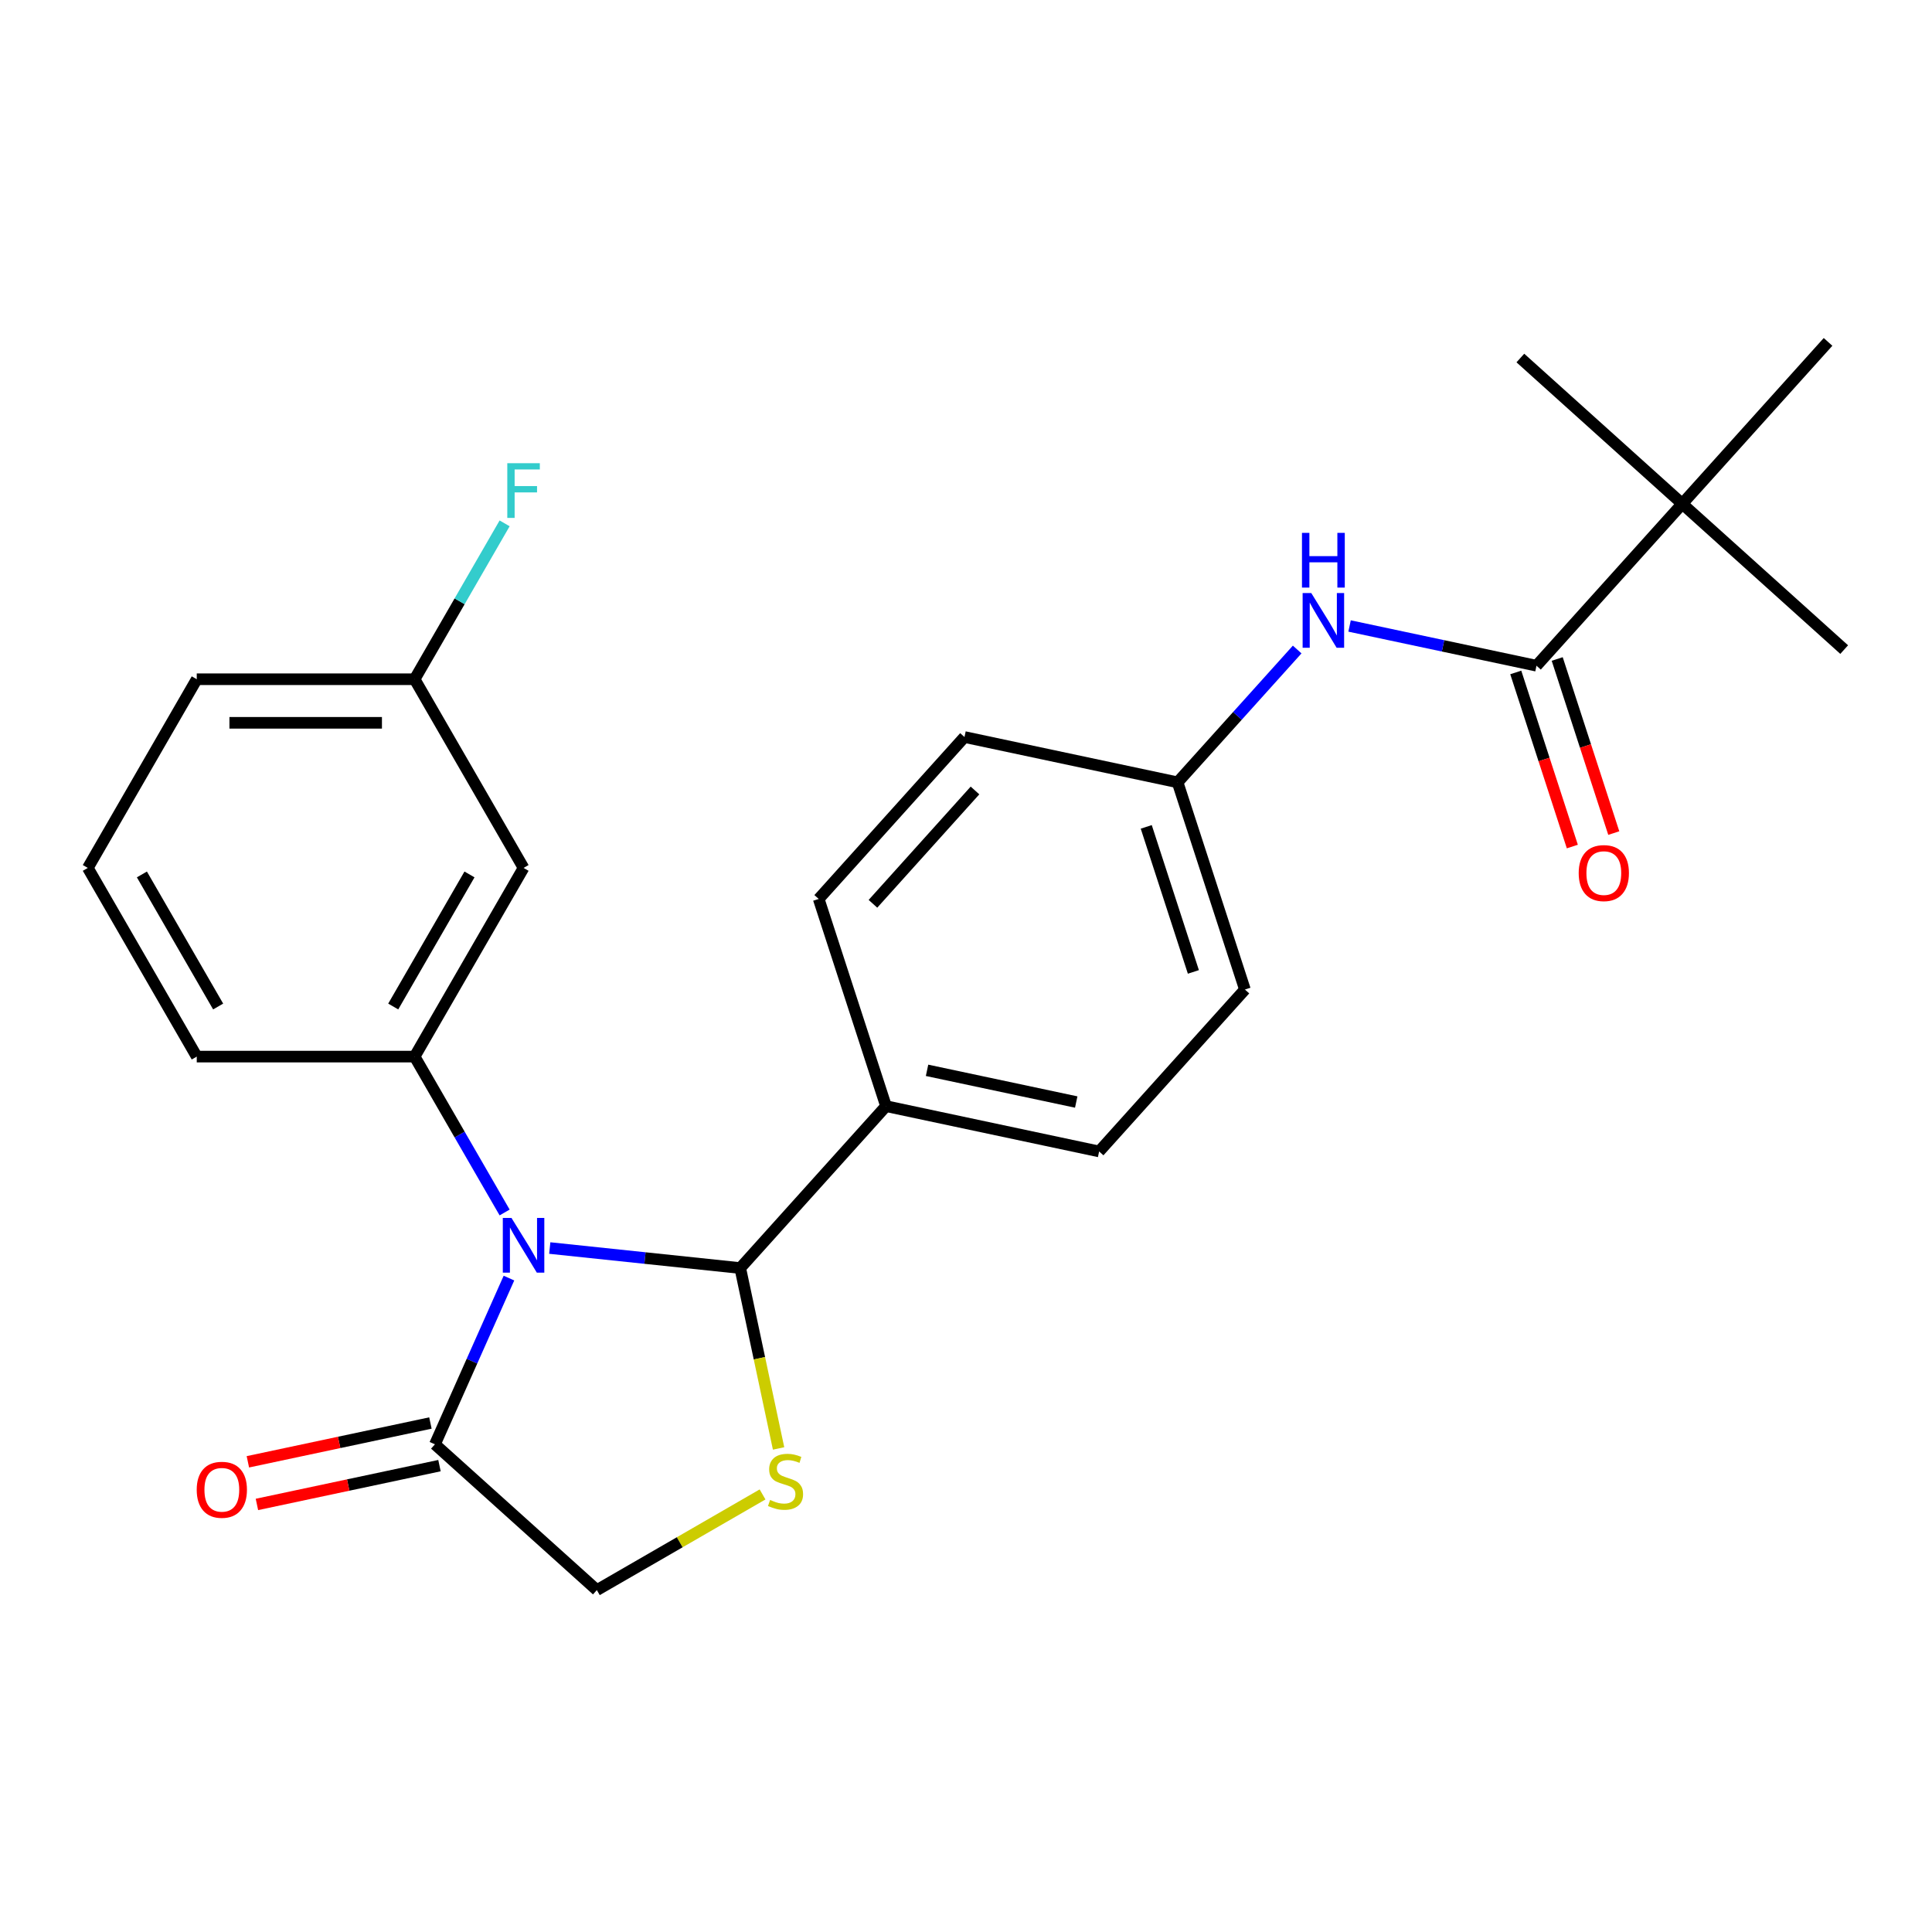 <?xml version='1.0' encoding='iso-8859-1'?>
<svg version='1.1' baseProfile='full'
              xmlns='http://www.w3.org/2000/svg'
                      xmlns:rdkit='http://www.rdkit.org/xml'
                      xmlns:xlink='http://www.w3.org/1999/xlink'
                  xml:space='preserve'
width='1000px' height='1000px' viewBox='0 0 1000 1000'>
<!-- END OF HEADER -->
<rect style='opacity:1.0;fill:#FFFFFF;stroke:none' width='1000' height='1000' x='0' y='0'> </rect>
<path class='bond-0' d='M 284.554,645.982 L 333.85,651.163' style='fill:none;fill-rule:evenodd;stroke:#0000FF;stroke-width:6px;stroke-linecap:butt;stroke-linejoin:miter;stroke-opacity:1' />
<path class='bond-0' d='M 333.85,651.163 L 383.146,656.345' style='fill:none;fill-rule:evenodd;stroke:#000000;stroke-width:6px;stroke-linecap:butt;stroke-linejoin:miter;stroke-opacity:1' />
<path class='bond-2' d='M 261.191,627.578 L 237.9,587.237' style='fill:none;fill-rule:evenodd;stroke:#0000FF;stroke-width:6px;stroke-linecap:butt;stroke-linejoin:miter;stroke-opacity:1' />
<path class='bond-2' d='M 237.9,587.237 L 214.609,546.895' style='fill:none;fill-rule:evenodd;stroke:#000000;stroke-width:6px;stroke-linecap:butt;stroke-linejoin:miter;stroke-opacity:1' />
<path class='bond-3' d='M 263.435,661.536 L 244.281,704.557' style='fill:none;fill-rule:evenodd;stroke:#0000FF;stroke-width:6px;stroke-linecap:butt;stroke-linejoin:miter;stroke-opacity:1' />
<path class='bond-3' d='M 244.281,704.557 L 225.127,747.578' style='fill:none;fill-rule:evenodd;stroke:#000000;stroke-width:6px;stroke-linecap:butt;stroke-linejoin:miter;stroke-opacity:1' />
<path class='bond-1' d='M 383.146,656.345 L 393.069,703.028' style='fill:none;fill-rule:evenodd;stroke:#000000;stroke-width:6px;stroke-linecap:butt;stroke-linejoin:miter;stroke-opacity:1' />
<path class='bond-1' d='M 393.069,703.028 L 402.992,749.711' style='fill:none;fill-rule:evenodd;stroke:#CCCC00;stroke-width:6px;stroke-linecap:butt;stroke-linejoin:miter;stroke-opacity:1' />
<path class='bond-8' d='M 383.146,656.345 L 458.604,572.54' style='fill:none;fill-rule:evenodd;stroke:#000000;stroke-width:6px;stroke-linecap:butt;stroke-linejoin:miter;stroke-opacity:1' />
<path class='bond-25' d='M 394.693,773.52 L 351.812,798.278' style='fill:none;fill-rule:evenodd;stroke:#CCCC00;stroke-width:6px;stroke-linecap:butt;stroke-linejoin:miter;stroke-opacity:1' />
<path class='bond-25' d='M 351.812,798.278 L 308.931,823.035' style='fill:none;fill-rule:evenodd;stroke:#000000;stroke-width:6px;stroke-linecap:butt;stroke-linejoin:miter;stroke-opacity:1' />
<path class='bond-6' d='M 214.609,546.895 L 270.994,449.234' style='fill:none;fill-rule:evenodd;stroke:#000000;stroke-width:6px;stroke-linecap:butt;stroke-linejoin:miter;stroke-opacity:1' />
<path class='bond-6' d='M 203.535,520.969 L 243.004,452.606' style='fill:none;fill-rule:evenodd;stroke:#000000;stroke-width:6px;stroke-linecap:butt;stroke-linejoin:miter;stroke-opacity:1' />
<path class='bond-18' d='M 214.609,546.895 L 101.839,546.895' style='fill:none;fill-rule:evenodd;stroke:#000000;stroke-width:6px;stroke-linecap:butt;stroke-linejoin:miter;stroke-opacity:1' />
<path class='bond-7' d='M 225.127,747.578 L 308.931,823.035' style='fill:none;fill-rule:evenodd;stroke:#000000;stroke-width:6px;stroke-linecap:butt;stroke-linejoin:miter;stroke-opacity:1' />
<path class='bond-11' d='M 222.782,736.547 L 175.539,746.589' style='fill:none;fill-rule:evenodd;stroke:#000000;stroke-width:6px;stroke-linecap:butt;stroke-linejoin:miter;stroke-opacity:1' />
<path class='bond-11' d='M 175.539,746.589 L 128.296,756.631' style='fill:none;fill-rule:evenodd;stroke:#FF0000;stroke-width:6px;stroke-linecap:butt;stroke-linejoin:miter;stroke-opacity:1' />
<path class='bond-11' d='M 227.471,758.608 L 180.228,768.65' style='fill:none;fill-rule:evenodd;stroke:#000000;stroke-width:6px;stroke-linecap:butt;stroke-linejoin:miter;stroke-opacity:1' />
<path class='bond-11' d='M 180.228,768.65 L 132.985,778.692' style='fill:none;fill-rule:evenodd;stroke:#FF0000;stroke-width:6px;stroke-linecap:butt;stroke-linejoin:miter;stroke-opacity:1' />
<path class='bond-4' d='M 795.283,344.573 L 746.91,334.291' style='fill:none;fill-rule:evenodd;stroke:#000000;stroke-width:6px;stroke-linecap:butt;stroke-linejoin:miter;stroke-opacity:1' />
<path class='bond-4' d='M 746.91,334.291 L 698.537,324.009' style='fill:none;fill-rule:evenodd;stroke:#0000FF;stroke-width:6px;stroke-linecap:butt;stroke-linejoin:miter;stroke-opacity:1' />
<path class='bond-9' d='M 795.283,344.573 L 870.741,260.769' style='fill:none;fill-rule:evenodd;stroke:#000000;stroke-width:6px;stroke-linecap:butt;stroke-linejoin:miter;stroke-opacity:1' />
<path class='bond-10' d='M 784.558,348.058 L 799.198,393.114' style='fill:none;fill-rule:evenodd;stroke:#000000;stroke-width:6px;stroke-linecap:butt;stroke-linejoin:miter;stroke-opacity:1' />
<path class='bond-10' d='M 799.198,393.114 L 813.837,438.17' style='fill:none;fill-rule:evenodd;stroke:#FF0000;stroke-width:6px;stroke-linecap:butt;stroke-linejoin:miter;stroke-opacity:1' />
<path class='bond-10' d='M 806.008,341.089 L 820.648,386.144' style='fill:none;fill-rule:evenodd;stroke:#000000;stroke-width:6px;stroke-linecap:butt;stroke-linejoin:miter;stroke-opacity:1' />
<path class='bond-10' d='M 820.648,386.144 L 835.287,431.2' style='fill:none;fill-rule:evenodd;stroke:#FF0000;stroke-width:6px;stroke-linecap:butt;stroke-linejoin:miter;stroke-opacity:1' />
<path class='bond-5' d='M 671.418,336.186 L 640.469,370.559' style='fill:none;fill-rule:evenodd;stroke:#0000FF;stroke-width:6px;stroke-linecap:butt;stroke-linejoin:miter;stroke-opacity:1' />
<path class='bond-5' d='M 640.469,370.559 L 609.52,404.932' style='fill:none;fill-rule:evenodd;stroke:#000000;stroke-width:6px;stroke-linecap:butt;stroke-linejoin:miter;stroke-opacity:1' />
<path class='bond-15' d='M 270.994,449.234 L 214.609,351.572' style='fill:none;fill-rule:evenodd;stroke:#000000;stroke-width:6px;stroke-linecap:butt;stroke-linejoin:miter;stroke-opacity:1' />
<path class='bond-12' d='M 458.604,572.54 L 568.91,595.987' style='fill:none;fill-rule:evenodd;stroke:#000000;stroke-width:6px;stroke-linecap:butt;stroke-linejoin:miter;stroke-opacity:1' />
<path class='bond-12' d='M 479.839,553.996 L 557.053,570.409' style='fill:none;fill-rule:evenodd;stroke:#000000;stroke-width:6px;stroke-linecap:butt;stroke-linejoin:miter;stroke-opacity:1' />
<path class='bond-13' d='M 458.604,572.54 L 423.756,465.29' style='fill:none;fill-rule:evenodd;stroke:#000000;stroke-width:6px;stroke-linecap:butt;stroke-linejoin:miter;stroke-opacity:1' />
<path class='bond-21' d='M 870.741,260.769 L 954.545,336.227' style='fill:none;fill-rule:evenodd;stroke:#000000;stroke-width:6px;stroke-linecap:butt;stroke-linejoin:miter;stroke-opacity:1' />
<path class='bond-22' d='M 870.741,260.769 L 786.937,185.311' style='fill:none;fill-rule:evenodd;stroke:#000000;stroke-width:6px;stroke-linecap:butt;stroke-linejoin:miter;stroke-opacity:1' />
<path class='bond-23' d='M 870.741,260.769 L 946.199,176.965' style='fill:none;fill-rule:evenodd;stroke:#000000;stroke-width:6px;stroke-linecap:butt;stroke-linejoin:miter;stroke-opacity:1' />
<path class='bond-16' d='M 568.91,595.987 L 644.368,512.182' style='fill:none;fill-rule:evenodd;stroke:#000000;stroke-width:6px;stroke-linecap:butt;stroke-linejoin:miter;stroke-opacity:1' />
<path class='bond-17' d='M 423.756,465.29 L 499.214,381.485' style='fill:none;fill-rule:evenodd;stroke:#000000;stroke-width:6px;stroke-linecap:butt;stroke-linejoin:miter;stroke-opacity:1' />
<path class='bond-17' d='M 451.836,467.811 L 504.656,409.148' style='fill:none;fill-rule:evenodd;stroke:#000000;stroke-width:6px;stroke-linecap:butt;stroke-linejoin:miter;stroke-opacity:1' />
<path class='bond-14' d='M 609.52,404.932 L 499.214,381.485' style='fill:none;fill-rule:evenodd;stroke:#000000;stroke-width:6px;stroke-linecap:butt;stroke-linejoin:miter;stroke-opacity:1' />
<path class='bond-27' d='M 609.52,404.932 L 644.368,512.182' style='fill:none;fill-rule:evenodd;stroke:#000000;stroke-width:6px;stroke-linecap:butt;stroke-linejoin:miter;stroke-opacity:1' />
<path class='bond-27' d='M 593.297,427.989 L 617.69,503.064' style='fill:none;fill-rule:evenodd;stroke:#000000;stroke-width:6px;stroke-linecap:butt;stroke-linejoin:miter;stroke-opacity:1' />
<path class='bond-19' d='M 214.609,351.572 L 237.9,311.231' style='fill:none;fill-rule:evenodd;stroke:#000000;stroke-width:6px;stroke-linecap:butt;stroke-linejoin:miter;stroke-opacity:1' />
<path class='bond-19' d='M 237.9,311.231 L 261.191,270.89' style='fill:none;fill-rule:evenodd;stroke:#33CCCC;stroke-width:6px;stroke-linecap:butt;stroke-linejoin:miter;stroke-opacity:1' />
<path class='bond-26' d='M 214.609,351.572 L 101.839,351.572' style='fill:none;fill-rule:evenodd;stroke:#000000;stroke-width:6px;stroke-linecap:butt;stroke-linejoin:miter;stroke-opacity:1' />
<path class='bond-26' d='M 197.694,374.126 L 118.755,374.126' style='fill:none;fill-rule:evenodd;stroke:#000000;stroke-width:6px;stroke-linecap:butt;stroke-linejoin:miter;stroke-opacity:1' />
<path class='bond-20' d='M 101.839,546.895 L 45.455,449.234' style='fill:none;fill-rule:evenodd;stroke:#000000;stroke-width:6px;stroke-linecap:butt;stroke-linejoin:miter;stroke-opacity:1' />
<path class='bond-20' d='M 112.914,520.969 L 73.445,452.606' style='fill:none;fill-rule:evenodd;stroke:#000000;stroke-width:6px;stroke-linecap:butt;stroke-linejoin:miter;stroke-opacity:1' />
<path class='bond-24' d='M 45.455,449.234 L 101.839,351.572' style='fill:none;fill-rule:evenodd;stroke:#000000;stroke-width:6px;stroke-linecap:butt;stroke-linejoin:miter;stroke-opacity:1' />
<path  class='atom-0' d='M 264.734 630.397
L 274.014 645.397
Q 274.934 646.877, 276.414 649.557
Q 277.894 652.237, 277.974 652.397
L 277.974 630.397
L 281.734 630.397
L 281.734 658.717
L 277.854 658.717
L 267.894 642.317
Q 266.734 640.397, 265.494 638.197
Q 264.294 635.997, 263.934 635.317
L 263.934 658.717
L 260.254 658.717
L 260.254 630.397
L 264.734 630.397
' fill='#0000FF'/>
<path  class='atom-2' d='M 398.593 776.37
Q 398.913 776.49, 400.233 777.05
Q 401.553 777.61, 402.993 777.97
Q 404.473 778.29, 405.913 778.29
Q 408.593 778.29, 410.153 777.01
Q 411.713 775.69, 411.713 773.41
Q 411.713 771.85, 410.913 770.89
Q 410.153 769.93, 408.953 769.41
Q 407.753 768.89, 405.753 768.29
Q 403.233 767.53, 401.713 766.81
Q 400.233 766.09, 399.153 764.57
Q 398.113 763.05, 398.113 760.49
Q 398.113 756.93, 400.513 754.73
Q 402.953 752.53, 407.753 752.53
Q 411.033 752.53, 414.753 754.09
L 413.833 757.17
Q 410.433 755.77, 407.873 755.77
Q 405.113 755.77, 403.593 756.93
Q 402.073 758.05, 402.113 760.01
Q 402.113 761.53, 402.873 762.45
Q 403.673 763.37, 404.793 763.89
Q 405.953 764.41, 407.873 765.01
Q 410.433 765.81, 411.953 766.61
Q 413.473 767.41, 414.553 769.05
Q 415.673 770.65, 415.673 773.41
Q 415.673 777.33, 413.033 779.45
Q 410.433 781.53, 406.073 781.53
Q 403.553 781.53, 401.633 780.97
Q 399.753 780.45, 397.513 779.53
L 398.593 776.37
' fill='#CCCC00'/>
<path  class='atom-6' d='M 678.718 306.967
L 687.998 321.967
Q 688.918 323.447, 690.398 326.127
Q 691.878 328.807, 691.958 328.967
L 691.958 306.967
L 695.718 306.967
L 695.718 335.287
L 691.838 335.287
L 681.878 318.887
Q 680.718 316.967, 679.478 314.767
Q 678.278 312.567, 677.918 311.887
L 677.918 335.287
L 674.238 335.287
L 674.238 306.967
L 678.718 306.967
' fill='#0000FF'/>
<path  class='atom-6' d='M 673.898 275.815
L 677.738 275.815
L 677.738 287.855
L 692.218 287.855
L 692.218 275.815
L 696.058 275.815
L 696.058 304.135
L 692.218 304.135
L 692.218 291.055
L 677.738 291.055
L 677.738 304.135
L 673.898 304.135
L 673.898 275.815
' fill='#0000FF'/>
<path  class='atom-11' d='M 817.131 451.904
Q 817.131 445.104, 820.491 441.304
Q 823.851 437.504, 830.131 437.504
Q 836.411 437.504, 839.771 441.304
Q 843.131 445.104, 843.131 451.904
Q 843.131 458.784, 839.731 462.704
Q 836.331 466.584, 830.131 466.584
Q 823.891 466.584, 820.491 462.704
Q 817.131 458.824, 817.131 451.904
M 830.131 463.384
Q 834.451 463.384, 836.771 460.504
Q 839.131 457.584, 839.131 451.904
Q 839.131 446.344, 836.771 443.544
Q 834.451 440.704, 830.131 440.704
Q 825.811 440.704, 823.451 443.504
Q 821.131 446.304, 821.131 451.904
Q 821.131 457.624, 823.451 460.504
Q 825.811 463.384, 830.131 463.384
' fill='#FF0000'/>
<path  class='atom-12' d='M 101.821 771.104
Q 101.821 764.304, 105.181 760.504
Q 108.541 756.704, 114.821 756.704
Q 121.101 756.704, 124.461 760.504
Q 127.821 764.304, 127.821 771.104
Q 127.821 777.984, 124.421 781.904
Q 121.021 785.784, 114.821 785.784
Q 108.581 785.784, 105.181 781.904
Q 101.821 778.024, 101.821 771.104
M 114.821 782.584
Q 119.141 782.584, 121.461 779.704
Q 123.821 776.784, 123.821 771.104
Q 123.821 765.544, 121.461 762.744
Q 119.141 759.904, 114.821 759.904
Q 110.501 759.904, 108.141 762.704
Q 105.821 765.504, 105.821 771.104
Q 105.821 776.824, 108.141 779.704
Q 110.501 782.584, 114.821 782.584
' fill='#FF0000'/>
<path  class='atom-20' d='M 262.574 239.751
L 279.414 239.751
L 279.414 242.991
L 266.374 242.991
L 266.374 251.591
L 277.974 251.591
L 277.974 254.871
L 266.374 254.871
L 266.374 268.071
L 262.574 268.071
L 262.574 239.751
' fill='#33CCCC'/>
</svg>
